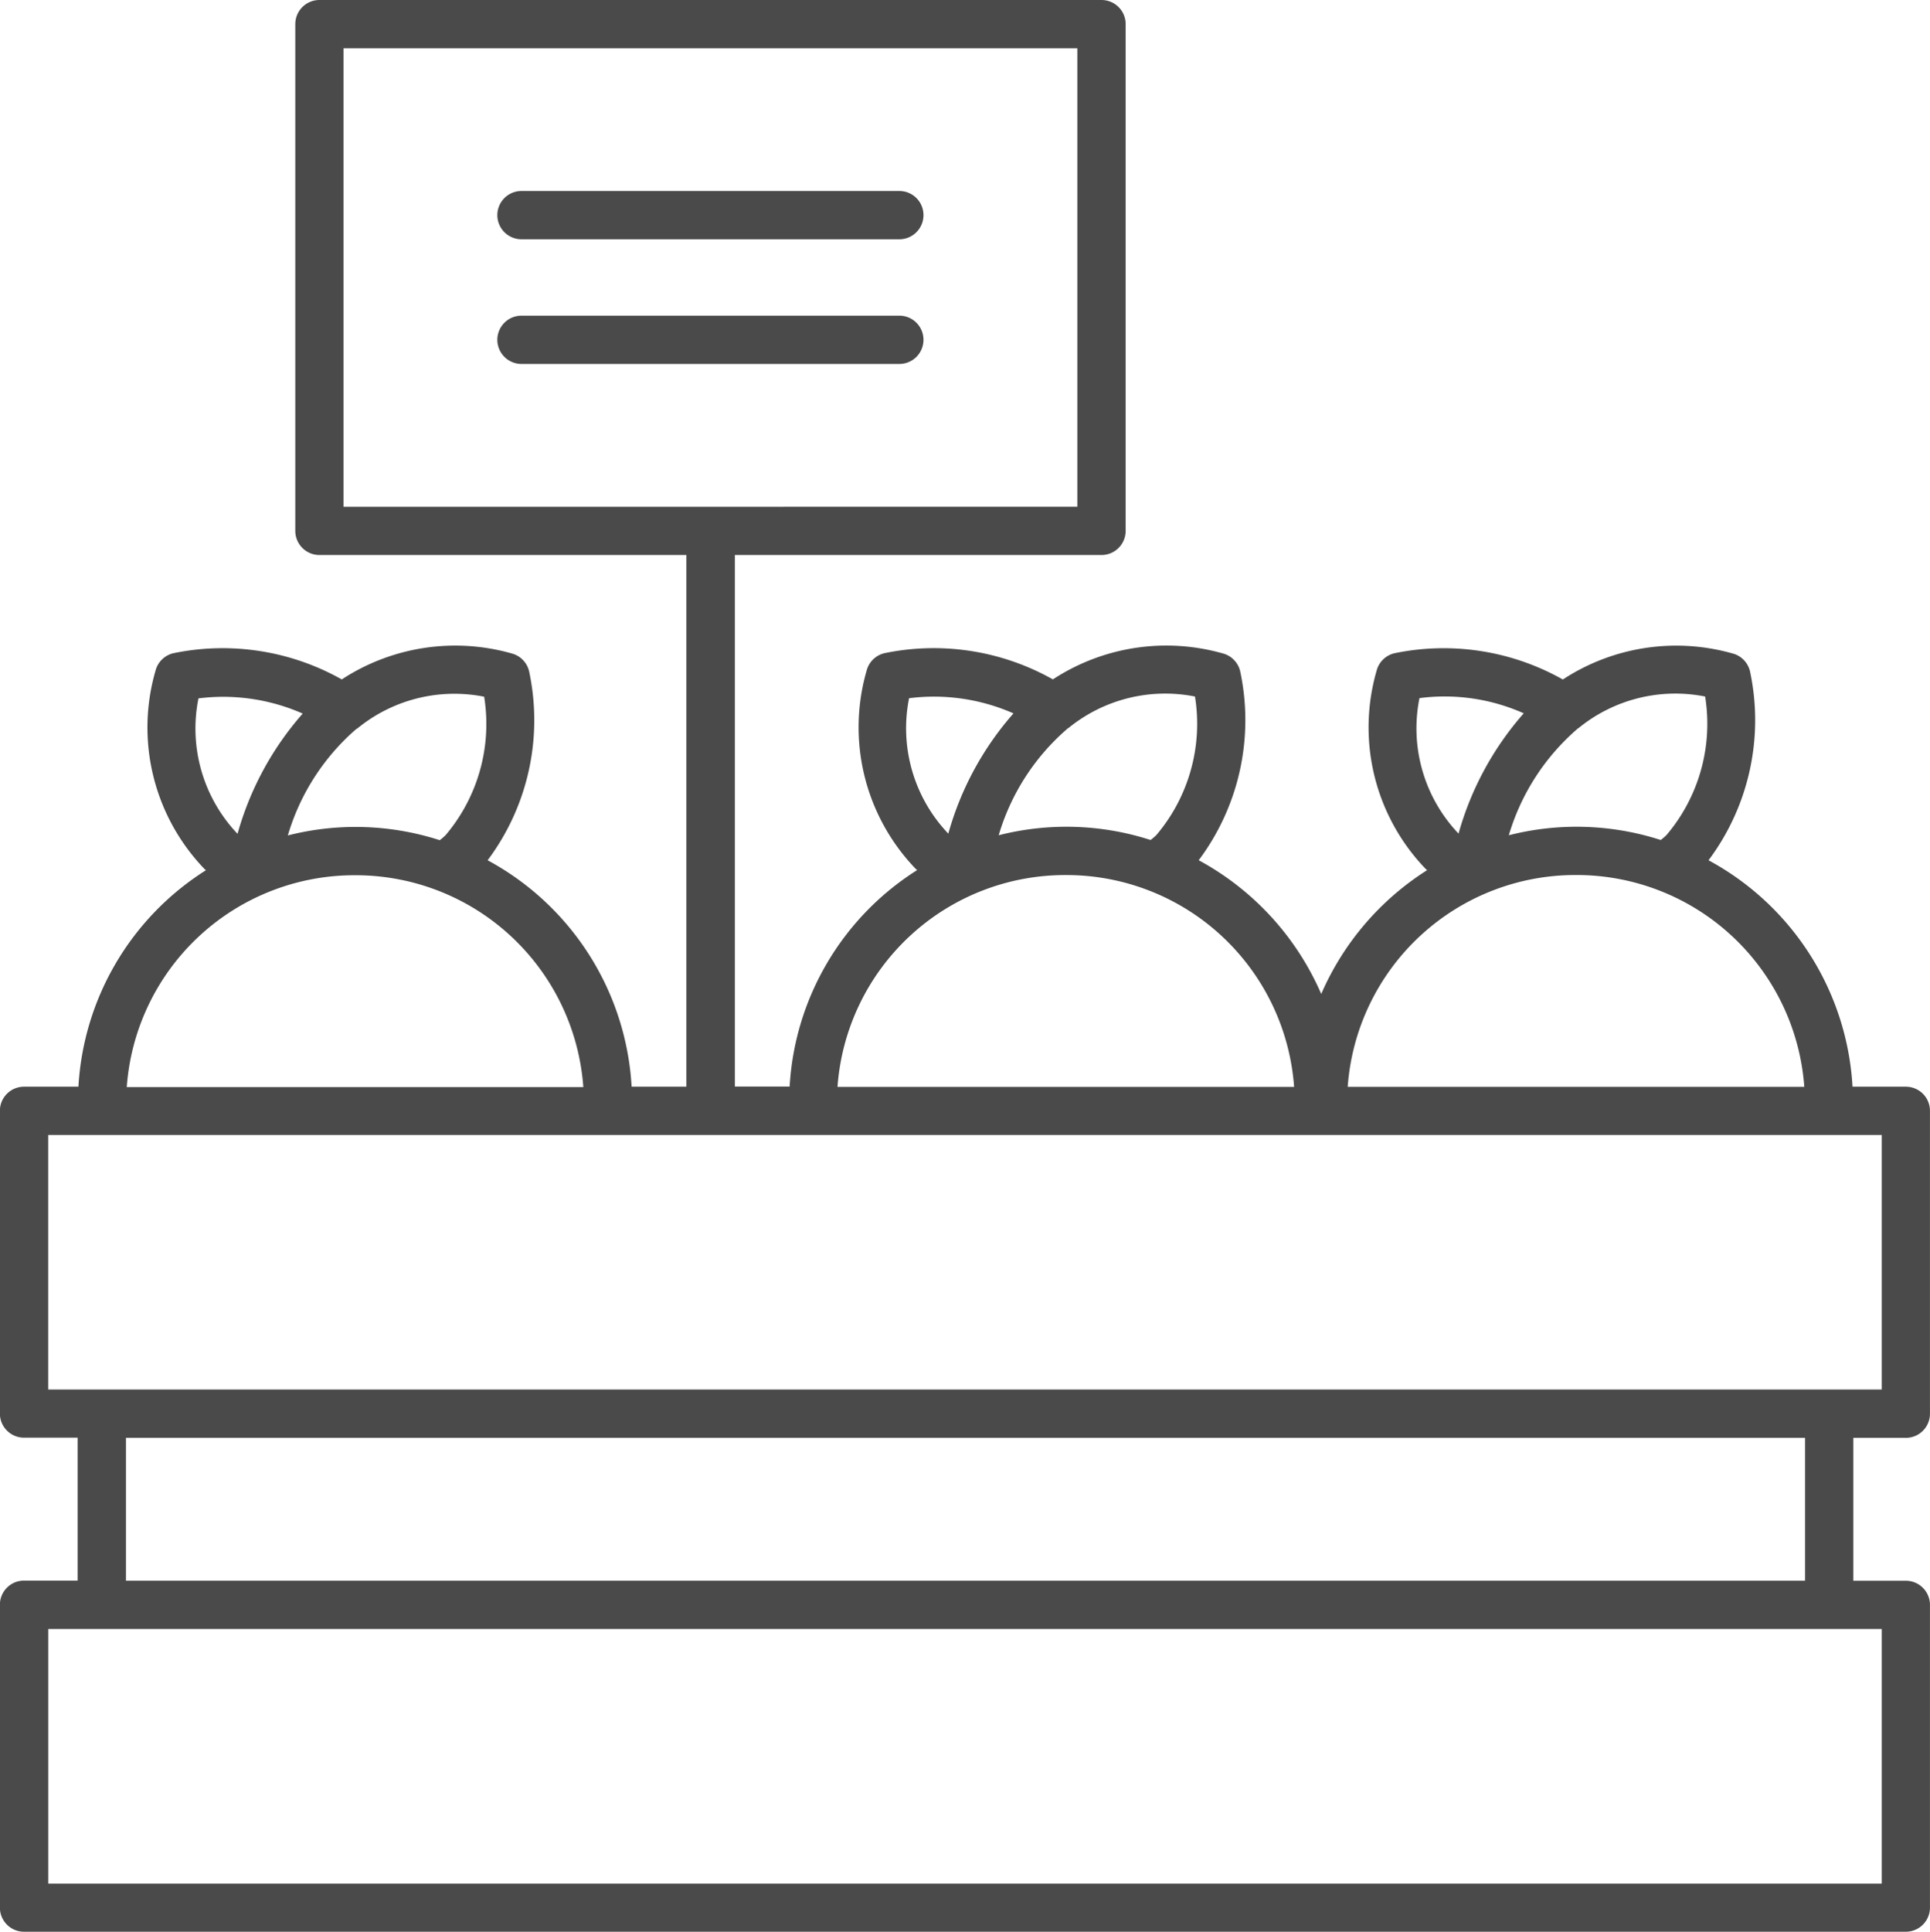 <svg xmlns="http://www.w3.org/2000/svg" width="52.862" height="52.901" viewBox="0 0 52.862 52.901">
  <g id="组_1933" data-name="组 1933" transform="translate(-102.4 -102.093)">
    <path id="路径_2289" data-name="路径 2289" d="M154.6,141.466a.661.661,0,0,0,.661-.661v-8.294a.661.661,0,0,0-.661-.661h-1.46a7.532,7.532,0,0,0-3.944-6.2,6.4,6.4,0,0,0,1.137-5.17A.661.661,0,0,0,149.9,120a5.666,5.666,0,0,0-4.694.7,6.649,6.649,0,0,0-4.607-.72.661.661,0,0,0-.482.437,5.586,5.586,0,0,0,1.331,5.469c.013.013.027.023.04.035a7.593,7.593,0,0,0-2.9,3.39,7.6,7.6,0,0,0-3.356-3.662,6.4,6.4,0,0,0,1.137-5.17.661.661,0,0,0-.438-.482,5.674,5.674,0,0,0-4.693.7,6.655,6.655,0,0,0-4.607-.719.661.661,0,0,0-.482.437,5.587,5.587,0,0,0,1.331,5.469c.013.013.028.023.04.035a7.516,7.516,0,0,0-3.492,5.927h-1.5V117.291H132.57a.661.661,0,0,0,.661-.661V102.754a.661.661,0,0,0-.661-.661H111.149a.661.661,0,0,0-.661.661V116.63a.661.661,0,0,0,.661.661H121.2V131.85h-1.5a7.53,7.53,0,0,0-3.944-6.2,6.4,6.4,0,0,0,1.137-5.17.661.661,0,0,0-.438-.482,5.676,5.676,0,0,0-4.694.7,6.655,6.655,0,0,0-4.607-.719.661.661,0,0,0-.482.437A5.586,5.586,0,0,0,108,125.888c.013.013.028.023.04.035a7.514,7.514,0,0,0-3.492,5.927h-1.49a.661.661,0,0,0-.661.661V140.8a.661.661,0,0,0,.661.661h1.468v3.914h-1.468a.661.661,0,0,0-.661.661v8.293a.661.661,0,0,0,.661.661H154.6a.661.661,0,0,0,.661-.661V146.04a.661.661,0,0,0-.661-.661h-1.438v-3.914H154.6Zm-9.011-19.4c.008-.006.012-.015.02-.02a.255.255,0,0,0,.029-.017,4.192,4.192,0,0,1,3.465-.863,4.71,4.71,0,0,1-1.055,3.79,1.422,1.422,0,0,1-.161.139,7.511,7.511,0,0,0-4.161-.13A6.16,6.16,0,0,1,145.59,122.065Zm-4.311-.856a5.32,5.32,0,0,1,2.857.416,8.4,8.4,0,0,0-1.786,3.294A4.18,4.18,0,0,1,141.279,121.209Zm4.287,4.844a6.252,6.252,0,0,1,6.254,5.8H139.313a6.252,6.252,0,0,1,6.254-5.8Zm-13.95-3.988c.008-.006.012-.015.02-.02a.342.342,0,0,0,.03-.017,4.193,4.193,0,0,1,3.465-.863,4.71,4.71,0,0,1-1.055,3.79,1.493,1.493,0,0,1-.161.139,7.509,7.509,0,0,0-4.16-.13A6.147,6.147,0,0,1,131.616,122.065Zm-4.312-.854a5.4,5.4,0,0,1,2.856.416,8.385,8.385,0,0,0-1.785,3.293A4.181,4.181,0,0,1,127.3,121.21Zm4.288,4.843a6.252,6.252,0,0,1,6.254,5.8H125.339a6.251,6.251,0,0,1,6.253-5.8Zm-19.783-10.084V103.415h20.1v12.555Zm.339,6.1c.008-.006.012-.015.02-.02a.256.256,0,0,0,.029-.017,4.193,4.193,0,0,1,3.465-.863,4.71,4.71,0,0,1-1.055,3.79,1.443,1.443,0,0,1-.162.139,7.509,7.509,0,0,0-4.16-.13A6.154,6.154,0,0,1,112.148,122.065Zm-4.312-.854a5.4,5.4,0,0,1,2.856.416,8.394,8.394,0,0,0-1.785,3.293A4.182,4.182,0,0,1,107.837,121.21Zm4.288,4.843a6.252,6.252,0,0,1,6.254,5.8H105.872a6.251,6.251,0,0,1,6.253-5.8ZM153.94,146.7v6.972H103.722V146.7Zm-48.09-1.322v-3.914h45.99v3.914Zm-2.129-5.235v-6.972H153.94v6.972Z" fill="#4a4a4a"/>
    <path id="路径_2290" data-name="路径 2290" d="M324.519,183.142h-10.35a.661.661,0,0,0,0,1.322h10.35a.661.661,0,0,0,0-1.322Zm0,3.414h-10.35a.661.661,0,0,0,0,1.322h10.35a.661.661,0,0,0,0-1.322Z" transform="translate(-197.486 -75.819)" fill="#4a4a4a"/>
  </g>
</svg>
